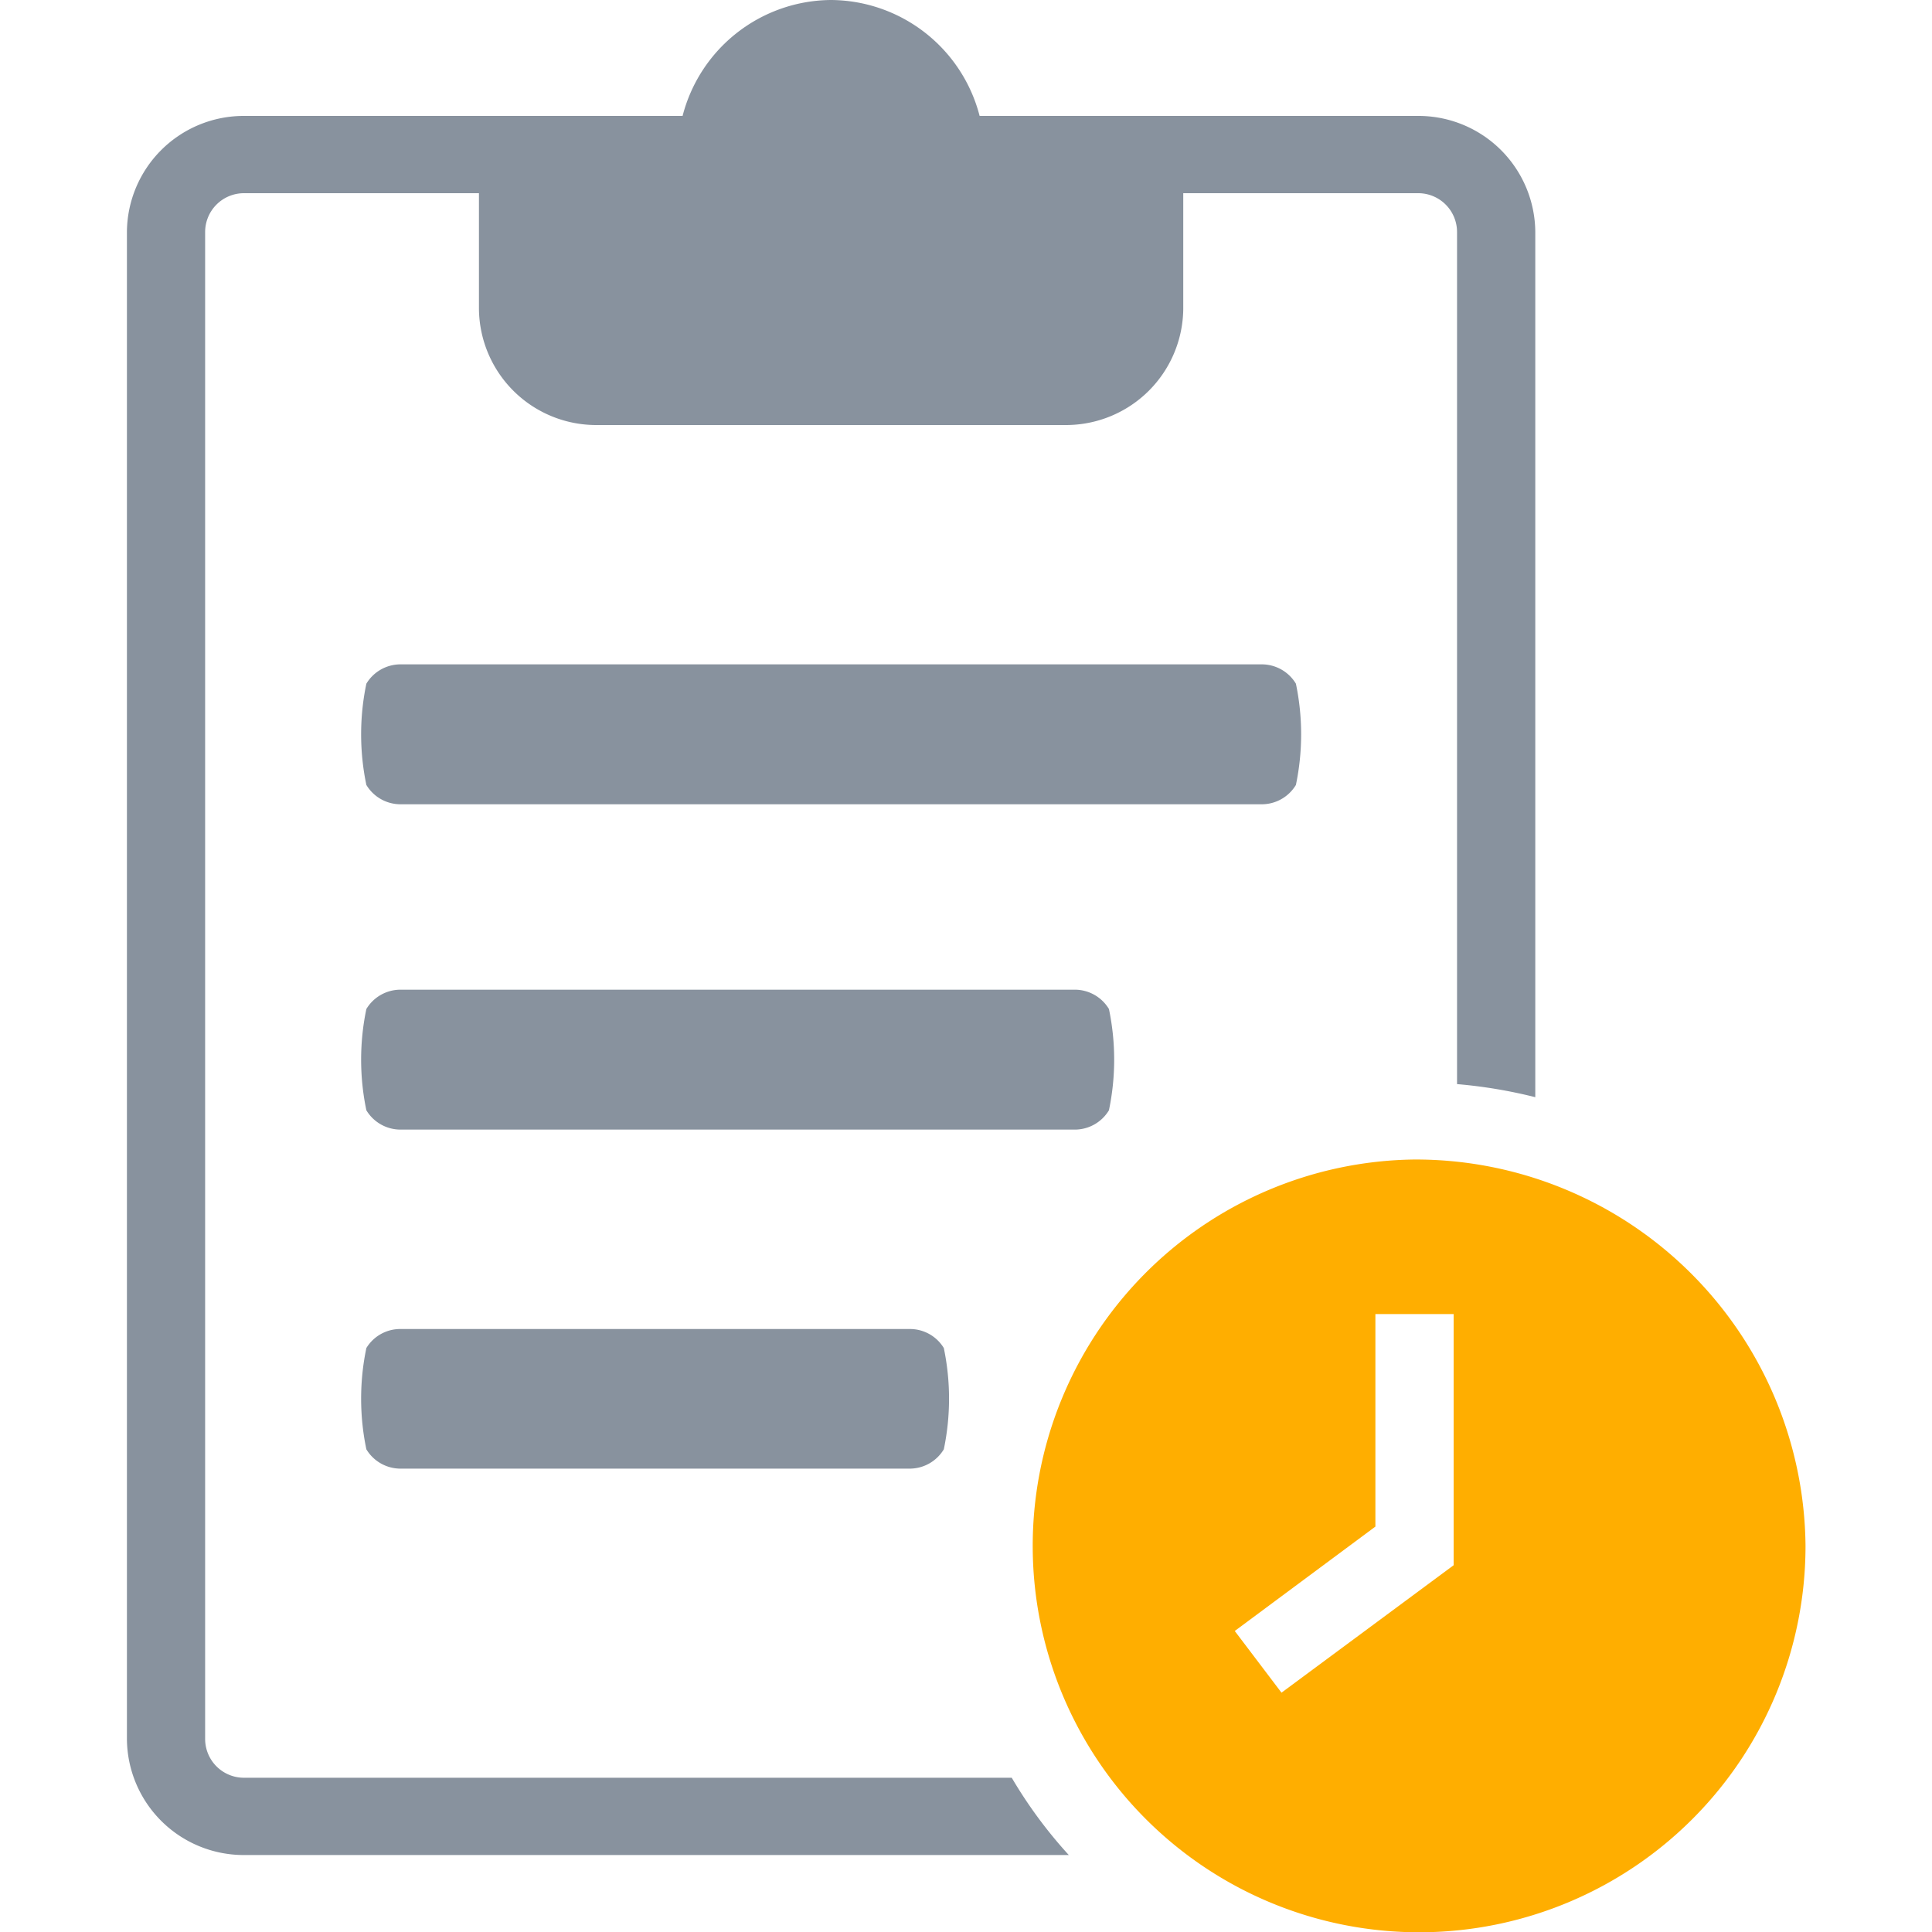 <svg id="icon_全程行为审计" xmlns="http://www.w3.org/2000/svg" width="62" height="62" viewBox="0 0 62 62">
  <defs>
    <style>
      .cls-1 {
        fill: #88929e;
      }

      .cls-1, .cls-2 {
        fill-rule: evenodd;
      }

      .cls-2 {
        fill: #ffae00;
      }
    </style>
  </defs>
  <path id="icon_全程行为审计-2" data-name="icon_全程行为审计" class="cls-1" d="M622.609,1226a4.955,4.955,0,0,0-4.766,3.72H603.777a3.75,3.75,0,0,0-3.766,3.72v48.37a3.75,3.75,0,0,0,3.766,3.72h26.46a14.788,14.788,0,0,1-1.831-2.48H603.777a1.246,1.246,0,0,1-1.256-1.24v-48.37a1.246,1.246,0,0,1,1.256-1.24h7.531v3.72a3.764,3.764,0,0,0,3.769,3.72H630.14a3.765,3.765,0,0,0,3.77-3.72v-3.72h7.531a1.246,1.246,0,0,1,1.255,1.24v27.35a15.78,15.78,0,0,1,2.511.42v-27.77a3.75,3.75,0,0,0-3.766-3.72H627.375A4.957,4.957,0,0,0,622.609,1226ZM608.8,1247.32a1.279,1.279,0,0,0-1.105.62,7.943,7.943,0,0,0,0,3.25,1.279,1.279,0,0,0,1.105.62H636.42a1.279,1.279,0,0,0,1.105-.62,7.943,7.943,0,0,0,0-3.25,1.279,1.279,0,0,0-1.105-.62H608.8Zm0,10.44a1.279,1.279,0,0,0-1.105.62,7.943,7.943,0,0,0,0,3.25,1.279,1.279,0,0,0,1.105.62H630.42a1.279,1.279,0,0,0,1.105-.62,7.943,7.943,0,0,0,0-3.25,1.279,1.279,0,0,0-1.105-.62H608.8Zm0,10.89a1.27,1.27,0,0,0-1.105.61,7.943,7.943,0,0,0,0,3.25,1.279,1.279,0,0,0,1.105.62h16.321a1.279,1.279,0,0,0,1.105-.62,7.943,7.943,0,0,0,0-3.25,1.27,1.27,0,0,0-1.105-.61H608.8Z" transform="translate(-595.938 -1226)"/>
  <path id="icon_全程行为审计-3" data-name="icon_全程行为审计" class="cls-2" d="M641.33,1263.21a12.4,12.4,0,1,0,12.549,12.4A12.512,12.512,0,0,0,641.33,1263.21Zm-1.254,4.96v6.82l-4.513,3.35,1.5,1.98,5.524-4.09v-8.06h-2.509Z" transform="translate(-595.938 -1226)"/>
</svg>

